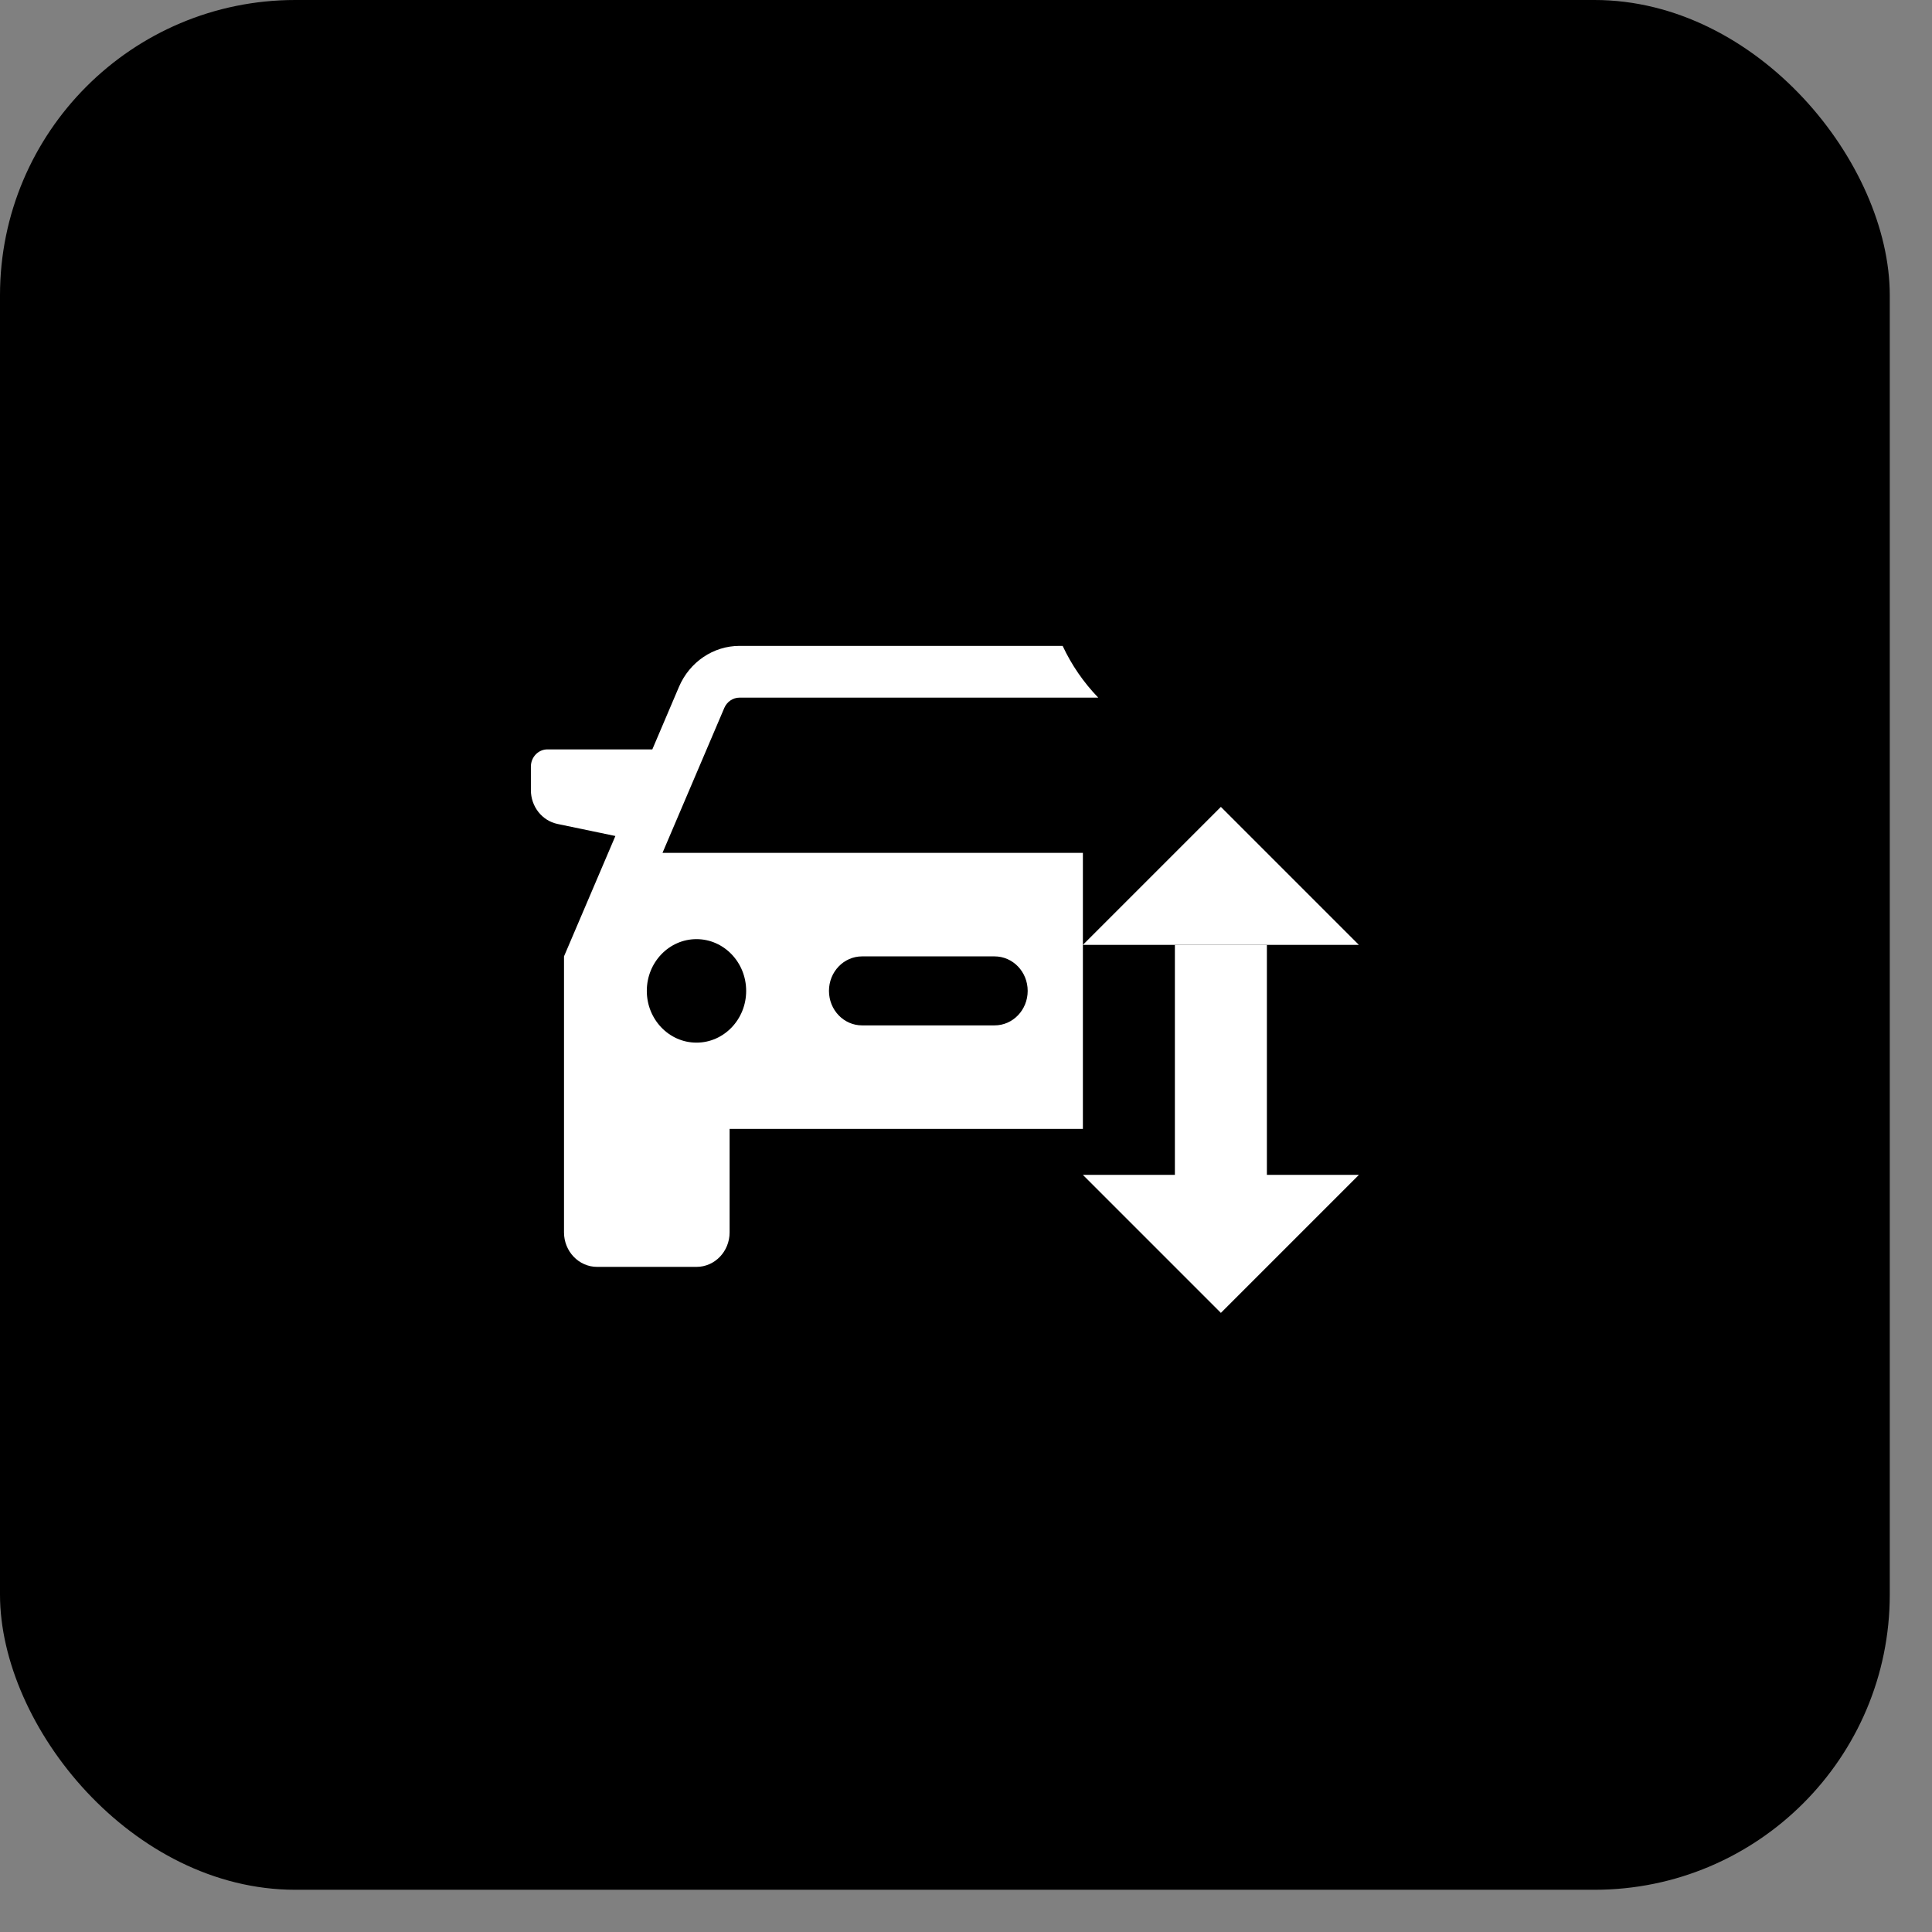 <svg width="42" height="42" viewBox="0 0 42 42" fill="none" xmlns="http://www.w3.org/2000/svg">
<rect x="0" y="0" width="42" height="42" fill="#808080" stroke="none"/>
<rect width="41.082" height="41.082" rx="6.419" fill="black"/>
<path d="M27.541 20.541H25.541V26.541H27.541V20.541Z" fill="white"/>
<path d="M26.541 17.541L23.541 20.541H29.541L26.541 17.541Z" fill="white"/>
<path d="M26.541 28.541L29.541 25.541H23.541L26.541 28.541Z" fill="white"/>
<path d="M23.541 18.541H14.402L15.746 15.389C15.804 15.254 15.934 15.166 16.076 15.166H23.875C23.557 14.837 23.295 14.457 23.101 14.041H16.076C15.508 14.041 14.991 14.39 14.76 14.932L14.181 16.291H11.901C11.702 16.291 11.541 16.459 11.541 16.666V17.176C11.541 17.534 11.783 17.841 12.12 17.912L13.378 18.174L12.261 20.791V26.791C12.261 27.205 12.584 27.541 12.981 27.541H15.141C15.539 27.541 15.861 27.205 15.861 26.791V24.541H23.541V18.541ZM15.141 22.666C14.545 22.666 14.061 22.162 14.061 21.541C14.061 20.92 14.545 20.416 15.141 20.416C15.737 20.416 16.221 20.92 16.221 21.541C16.221 22.162 15.737 22.666 15.141 22.666ZM21.621 22.291H18.741C18.343 22.291 18.021 21.956 18.021 21.541C18.021 21.126 18.343 20.791 18.741 20.791H21.621C22.019 20.791 22.341 21.126 22.341 21.541C22.341 21.956 22.019 22.291 21.621 22.291Z" fill="white"/>
</svg>
